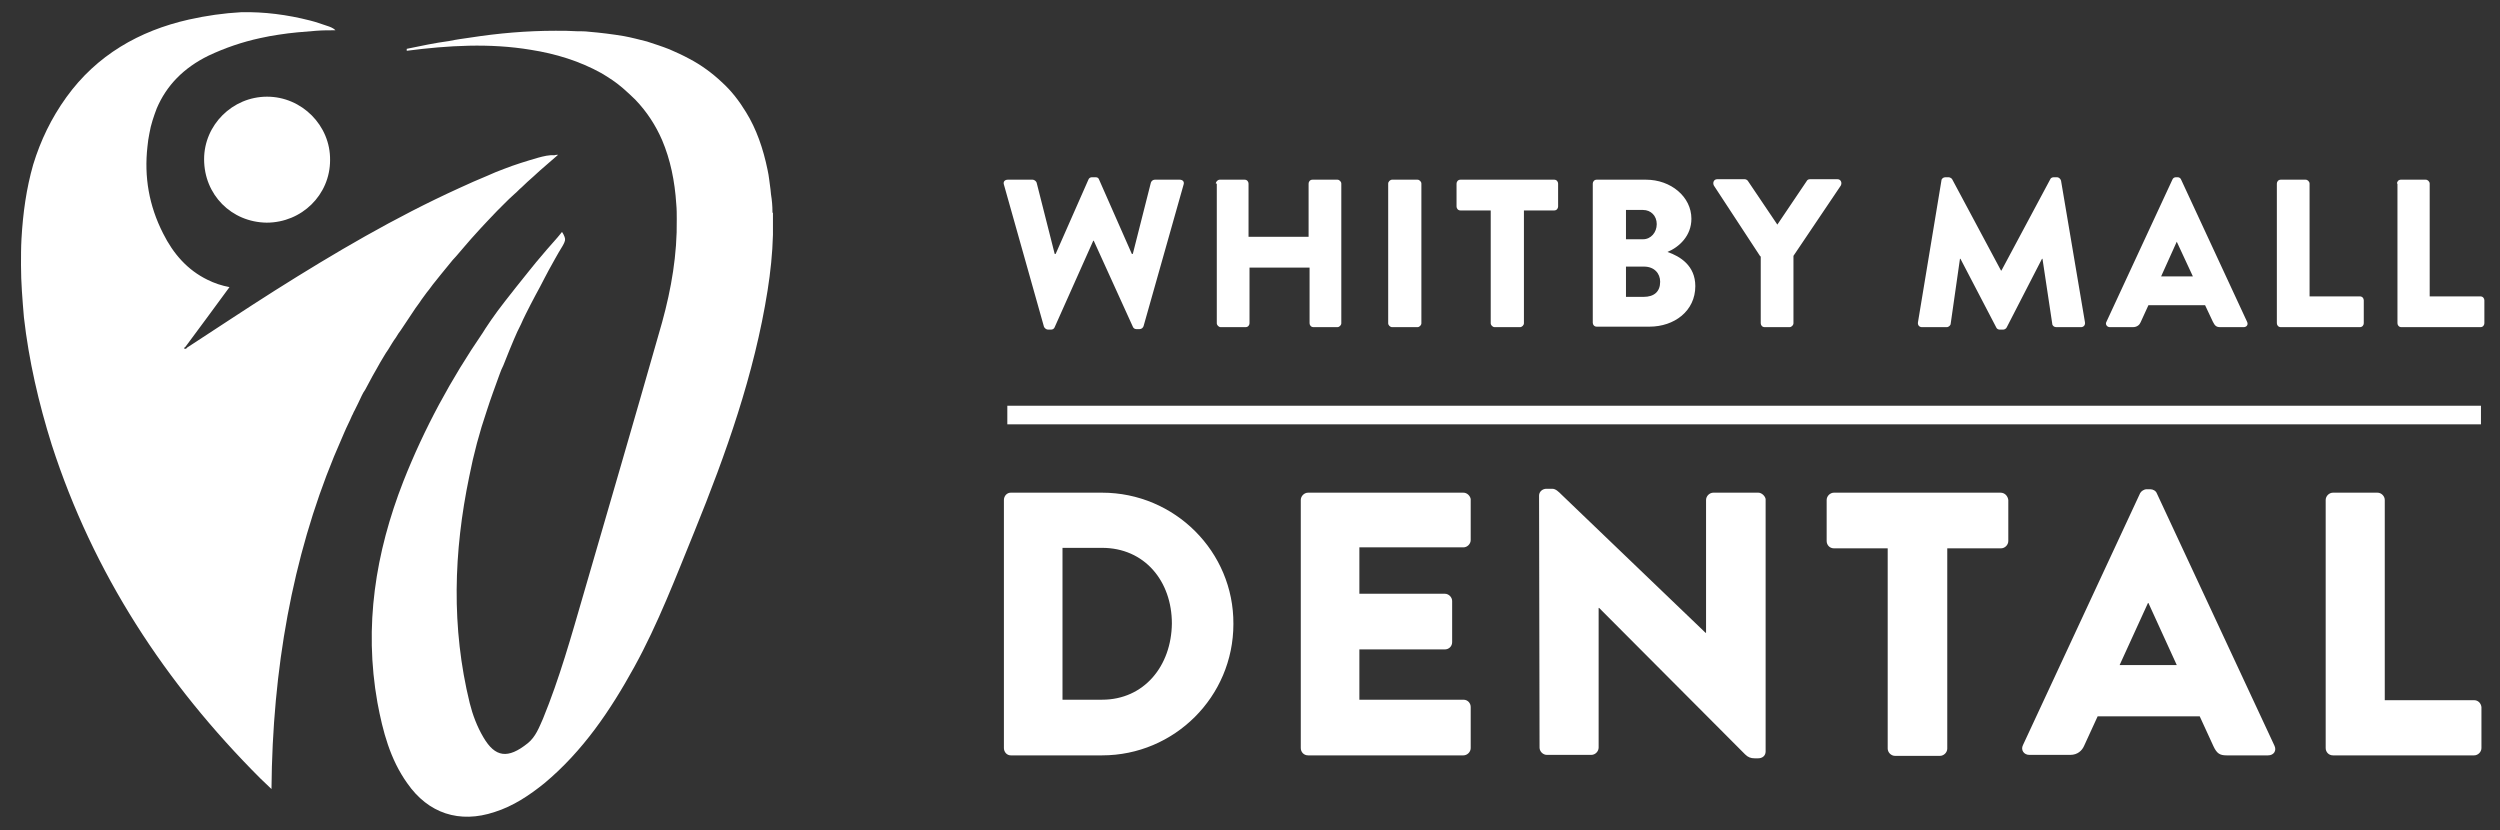 <?xml version="1.0" encoding="utf-8"?>
<svg xmlns="http://www.w3.org/2000/svg" version="1.1" id="Layer_1" x="0" y="0" viewBox="0 0 512 170" style="enable-background:new 0 0 512 170">
  <rect x="0" y="0" width="512" height="170" fill="#333333" stroke="none"/>
  <style>.st0{fill:#fff}</style>
  <path class="st0" d="M205.6 37.8c-.2-.6.2-1 .8-1h5.1c.3 0 .7.3.8.6L216 52h.2l6.7-15.2c.1-.3.4-.5.7-.5h.8c.4 0 .6.2.7.5l6.7 15.2h.2l3.7-14.6c.1-.3.4-.6.8-.6h5.1c.6 0 1 .4.8 1l-8.2 29c-.1.3-.4.6-.8.6h-.7c-.3 0-.6-.2-.7-.5l-8-17.6h-.1L216 67c-.1.3-.4.5-.7.5h-.7c-.3 0-.7-.3-.8-.6l-8.2-29.1zm43.4-.2c0-.4.4-.8.8-.8h5.1c.5 0 .8.4.8.8v10.9H268V37.6c0-.4.3-.8.8-.8h5.1c.4 0 .8.4.8.8v28.6c0 .4-.4.8-.8.8H269c-.5 0-.8-.4-.8-.8V54.8h-12.3v11.4c0 .4-.3.8-.8.8H250c-.4 0-.8-.4-.8-.8V37.6zm35.3 0c0-.4.4-.8.8-.8h5.2c.4 0 .8.4.8.8v28.6c0 .4-.4.8-.8.8h-5.2c-.4 0-.8-.4-.8-.8V37.6zm21 5.5h-6.2c-.5 0-.8-.4-.8-.8v-4.7c0-.4.3-.8.8-.8h19.2c.5 0 .8.4.8.8v4.7c0 .4-.3.8-.8.8h-6.2v23.1c0 .4-.4.8-.8.8h-5.2c-.4 0-.8-.4-.8-.8V43.1zm36.2 8.5c2.6.9 5.7 2.8 5.7 7 0 5.1-4.3 8.3-9.4 8.3H327c-.5 0-.8-.4-.8-.8V37.6c0-.4.3-.8.8-.8h10.1c5.1 0 9.3 3.5 9.3 8 0 3.5-2.5 5.8-4.9 6.8zm-5-2.6c1.6 0 2.8-1.4 2.8-3.1 0-1.7-1.2-2.9-2.8-2.9H333v6h3.5zm.1 11.8c2.2 0 3.4-1.1 3.4-3.1 0-1.7-1.2-3.1-3.3-3.1H333v6.2h3.6zm23.9-8.3L351 38c-.3-.6 0-1.3.7-1.3h5.6c.3 0 .6.2.7.4l6 8.9 6-8.9c.1-.2.3-.4.7-.4h5.6c.7 0 1 .7.7 1.3l-9.7 14.4v13.8c0 .4-.4.8-.8.8h-5.1c-.5 0-.8-.4-.8-.8V52.5zM397.6 37c0-.4.4-.7.8-.7h.7c.2 0 .6.2.7.4l10 18.7h.1l10-18.7c.1-.3.5-.4.7-.4h.7c.3 0 .7.3.8.7l4.9 29c.1.6-.3 1-.8 1h-5.1c-.4 0-.8-.3-.8-.7l-2-13.3h-.1L411 67c-.1.3-.5.5-.7.5h-.8c-.3 0-.6-.2-.7-.5l-7.3-14h-.1l-1.9 13.3c0 .3-.4.7-.8.7h-5.1c-.5 0-.9-.4-.8-1l4.8-29zm33.8 28.9 13.5-29.1c.1-.3.4-.5.7-.5h.4c.3 0 .6.2.7.5l13.5 29.1c.3.6-.1 1.1-.7 1.1h-4.8c-.8 0-1.1-.3-1.5-1.1l-1.6-3.4H440l-1.6 3.5c-.2.5-.7 1-1.6 1h-4.7c-.6 0-1-.6-.7-1.1zm17.7-9.3-3.3-7.1-3.2 7.1h6.5zm17.2-19c0-.4.3-.8.8-.8h5.1c.4 0 .8.4.8.8v23.1h10.3c.5 0 .8.4.8.8v4.7c0 .4-.3.8-.8.8h-16.2c-.5 0-.8-.4-.8-.8V37.6zm24.6 0c0-.4.3-.8.8-.8h5.1c.4 0 .8.4.8.8v23.1H508c.5 0 .8.4.8.8v4.7c0 .4-.3.8-.8.8h-16.2c-.5 0-.8-.4-.8-.8V37.6zm-380.7-5.3c-2.4.7-4.7 1.4-7 2.3-1.1.4-2.3.9-3.4 1.4-1.9.8-3.8 1.6-5.7 2.5-13.2 6-25.6 13.3-37.8 21-6 3.8-12 7.8-18 11.7-.1.2-.3.3-.5.2-.1 0-.1-.1-.1-.1 0-.1.1-.1.2-.2l.1-.1c3-4 5.9-8 9-12.2-1.6-.3-3.1-.8-4.5-1.5-4.1-2-7-5.3-9.1-9.5-2.9-5.7-3.9-11.6-3.2-17.8.1-.9.2-1.8.4-2.7.3-1.8.9-3.5 1.5-5.1 2-4.7 5.5-8.3 10.6-10.8 3.4-1.6 6.9-2.8 10.6-3.6 1.3-.3 2.5-.5 3.8-.7 2.5-.4 5.1-.6 7.7-.8 1.3-.1 2.6-.1 3.9-.1-.6-.6-1.2-.7-1.7-.9-1.2-.4-2.3-.8-3.5-1.1-4.7-1.2-9.4-1.8-14.1-1.7-3.6.2-7.1.7-10.7 1.5-10.2 2.3-18.9 7.3-25.1 15.9-3.1 4.3-5.3 8.9-6.8 13.8-1.4 4.9-2.1 9.9-2.4 15.2-.1 1.8-.1 3.6-.1 5.4 0 3.6.3 7.1.6 10.7 1 8.8 3 17.5 5.7 26.1 8.5 26.3 23.2 48.8 42.7 68.3.7.7 1.5 1.4 2.3 2.2.2-24.6 4.3-47.4 12.8-68.1l1.8-4.2c.1-.2.2-.5.3-.7.5-1.2 1.1-2.3 1.6-3.5.2-.3.3-.7.5-1 .5-1 1-2 1.5-3.1.2-.4.4-.8.7-1.2.5-.9 1-1.9 1.5-2.8.3-.5.5-.9.8-1.4.5-.9 1-1.8 1.5-2.6.3-.5.6-1 .9-1.4.5-.8 1-1.7 1.6-2.5.3-.5.6-1 1-1.5.5-.8 1.1-1.6 1.6-2.4.3-.5.7-1 1-1.5.5-.8 1.1-1.5 1.6-2.3.4-.5.7-1 1.1-1.5.6-.7 1.1-1.5 1.7-2.2l1.2-1.5c.6-.7 1.2-1.5 1.8-2.2.4-.5.8-1 1.3-1.5l1.8-2.1c.4-.5.9-1 1.3-1.5.6-.7 1.3-1.4 1.9-2.1.5-.5.9-1 1.4-1.5.7-.7 1.3-1.4 2-2.1l1.4-1.4c.7-.7 1.4-1.4 2.2-2.1.5-.4.9-.9 1.4-1.3.8-.8 1.6-1.5 2.5-2.3.4-.4.8-.7 1.2-1.1 1.3-1.1 2.5-2.2 3.8-3.3-.1 0-.5 0-.8.1-1-.1-2.2.2-3.3.5zm115.5 68.6H207c-.8 0-1.4.7-1.4 1.5v50.8c0 .8.6 1.5 1.4 1.5h18.7c14.8 0 26.9-12 26.9-26.9.1-14.8-12-26.9-26.9-26.9zm0 42.4h-8.1v-31.1h8.1c8.7 0 14.3 6.8 14.3 15.5-.1 8.7-5.7 15.6-14.3 15.6zm74-42.4h-31.8c-.8 0-1.5.7-1.5 1.5v50.8c0 .8.6 1.5 1.5 1.5h31.8c.8 0 1.5-.7 1.5-1.5v-8.4c0-.8-.6-1.5-1.5-1.5h-21.3V133h17.5c.8 0 1.5-.6 1.5-1.5v-8.4c0-.8-.7-1.5-1.5-1.5h-17.5v-9.5h21.3c.8 0 1.5-.7 1.5-1.5v-8.4c-.1-.6-.7-1.3-1.5-1.3zm60.4 0h-9.2c-.8 0-1.5.7-1.5 1.5v27.2h-.1l-29.5-28.3c-.6-.6-1.2-1.2-1.9-1.2h-1.2c-.8 0-1.5.6-1.5 1.4l.1 51.6c0 .8.7 1.5 1.5 1.5h9.1c.8 0 1.5-.7 1.5-1.5v-28.6h.1l29.9 30c.6.6 1.2.8 1.9.8h.8c.8 0 1.5-.5 1.5-1.4v-51.7c-.1-.6-.8-1.3-1.5-1.3zm49.6 0h-34.1c-.8 0-1.5.7-1.5 1.5v8.4c0 .8.6 1.5 1.5 1.5h11v41c0 .8.7 1.5 1.5 1.5h9.2c.8 0 1.5-.7 1.5-1.5v-41h11c.8 0 1.5-.7 1.5-1.5v-8.4c-.1-.8-.7-1.5-1.6-1.5zm32 .1c-.2-.5-.8-.8-1.3-.8h-.8c-.5 0-1.1.4-1.3.8l-24 51.6c-.5 1 .2 2 1.3 2h8.4c1.5 0 2.4-.9 2.8-1.8l2.8-6.1h20.9l2.8 6.1c.7 1.5 1.3 1.9 2.7 1.9h8.5c1.2 0 1.8-1 1.3-2L441.7 101zm-7.6 35.2 5.8-12.7h.1l5.8 12.7h-11.7zm72.6 7.2h-18.3v-41c0-.8-.7-1.5-1.5-1.5h-9.1c-.8 0-1.5.7-1.5 1.5v50.8c0 .8.6 1.5 1.5 1.5h28.9c.8 0 1.5-.7 1.5-1.5v-8.4c-.1-.8-.7-1.4-1.5-1.4z"/>
  <path class="st0" d="M158.2 43.4c0-1.2-.1-2.4-.3-3.6 0-.3-.1-.7-.1-1-.2-1.3-.3-2.7-.6-4-.9-4.4-2.3-8.4-4.4-11.8-1.4-2.3-3-4.4-5-6.2-1.9-1.8-4.2-3.5-6.7-4.8-1.3-.7-2.6-1.3-4-1.9-1.5-.6-3.1-1.1-4.6-1.6-1.6-.4-3.1-.8-4.7-1.1-2.4-.4-4.8-.7-7.2-.9-.8-.1-1.6-.1-2.4-.1-1.5-.1-2.9-.1-4.4-.1-5.9 0-11.7.5-17.5 1.4-1.4.2-2.9.4-4.3.7-3 .4-5.8 1-8.7 1.6v.4c8.5-1.1 17-1.6 25.4-.2 5.1.8 10 2.3 14.5 4.8 1.5.9 2.9 1.8 4.3 3 .9.8 1.8 1.6 2.6 2.4 2.4 2.5 4.2 5.3 5.5 8.3 1.7 4 2.6 8.4 2.9 13.1.1 1 .1 2.1.1 3.1.1 7.2-1.1 14.2-3 21.1l-.6 2.1c-5.1 17.9-10.3 35.7-15.5 53.6-2.5 8.6-4.9 17.2-8.3 25.5-.8 1.8-1.5 3.7-3.1 5-4.1 3.3-6.7 2.9-9.1-1.2-1.3-2.2-2.2-4.6-2.8-7-3.8-15.5-3.3-31-.1-46.4.9-4.6 2.1-9.1 3.6-13.5.8-2.5 1.7-4.9 2.6-7.4.2-.6.5-1.3.8-1.9l1.2-3c.3-.8.7-1.6 1-2.4.4-1 .9-2 1.4-3 .6-1.4 1.3-2.7 2-4.1.3-.6.7-1.3 1-1.9.6-1.1 1.2-2.2 1.8-3.4.3-.6.6-1.1.9-1.7.9-1.6 1.8-3.3 2.8-4.9.2-.3.3-.6.4-.8.2-.5.2-.8-.2-1.6-.1-.2-.2-.3-.3-.5-.3.4-.6.7-.9 1.1-1.5 1.7-3 3.4-4.4 5.1-.6.7-1.1 1.4-1.7 2.1l-2.4 3c-.7.9-1.5 1.9-2.2 2.8-.5.7-1.1 1.4-1.6 2.1-.9 1.2-1.7 2.4-2.5 3.6-.2.3-.3.5-.5.8-6.5 9.5-12 19.6-16.3 30.5-5.7 14.6-8.1 29.6-5.3 45.3 1.1 5.9 2.6 11.6 6.1 16.5 4.3 6.2 10.7 8.3 17.9 5.9 3.8-1.2 7.1-3.4 10.2-5.9 7.9-6.6 13.5-14.9 18.4-23.8s8.5-18.4 12.3-27.7c6.5-16 12.3-32.3 15-49.4.6-3.8 1-7.6 1.1-11.4v-4.5c-.1 0-.1-.1-.1-.2zm48.1 39.7h301.8v3.8H206.3v-3.8zM54.7 19.8c-7.1 0-12.9 5.8-12.9 12.8 0 7.3 5.6 12.9 12.8 13 7.2 0 13-5.7 13-12.8.1-7.1-5.8-13-12.9-13z"/>
</svg>